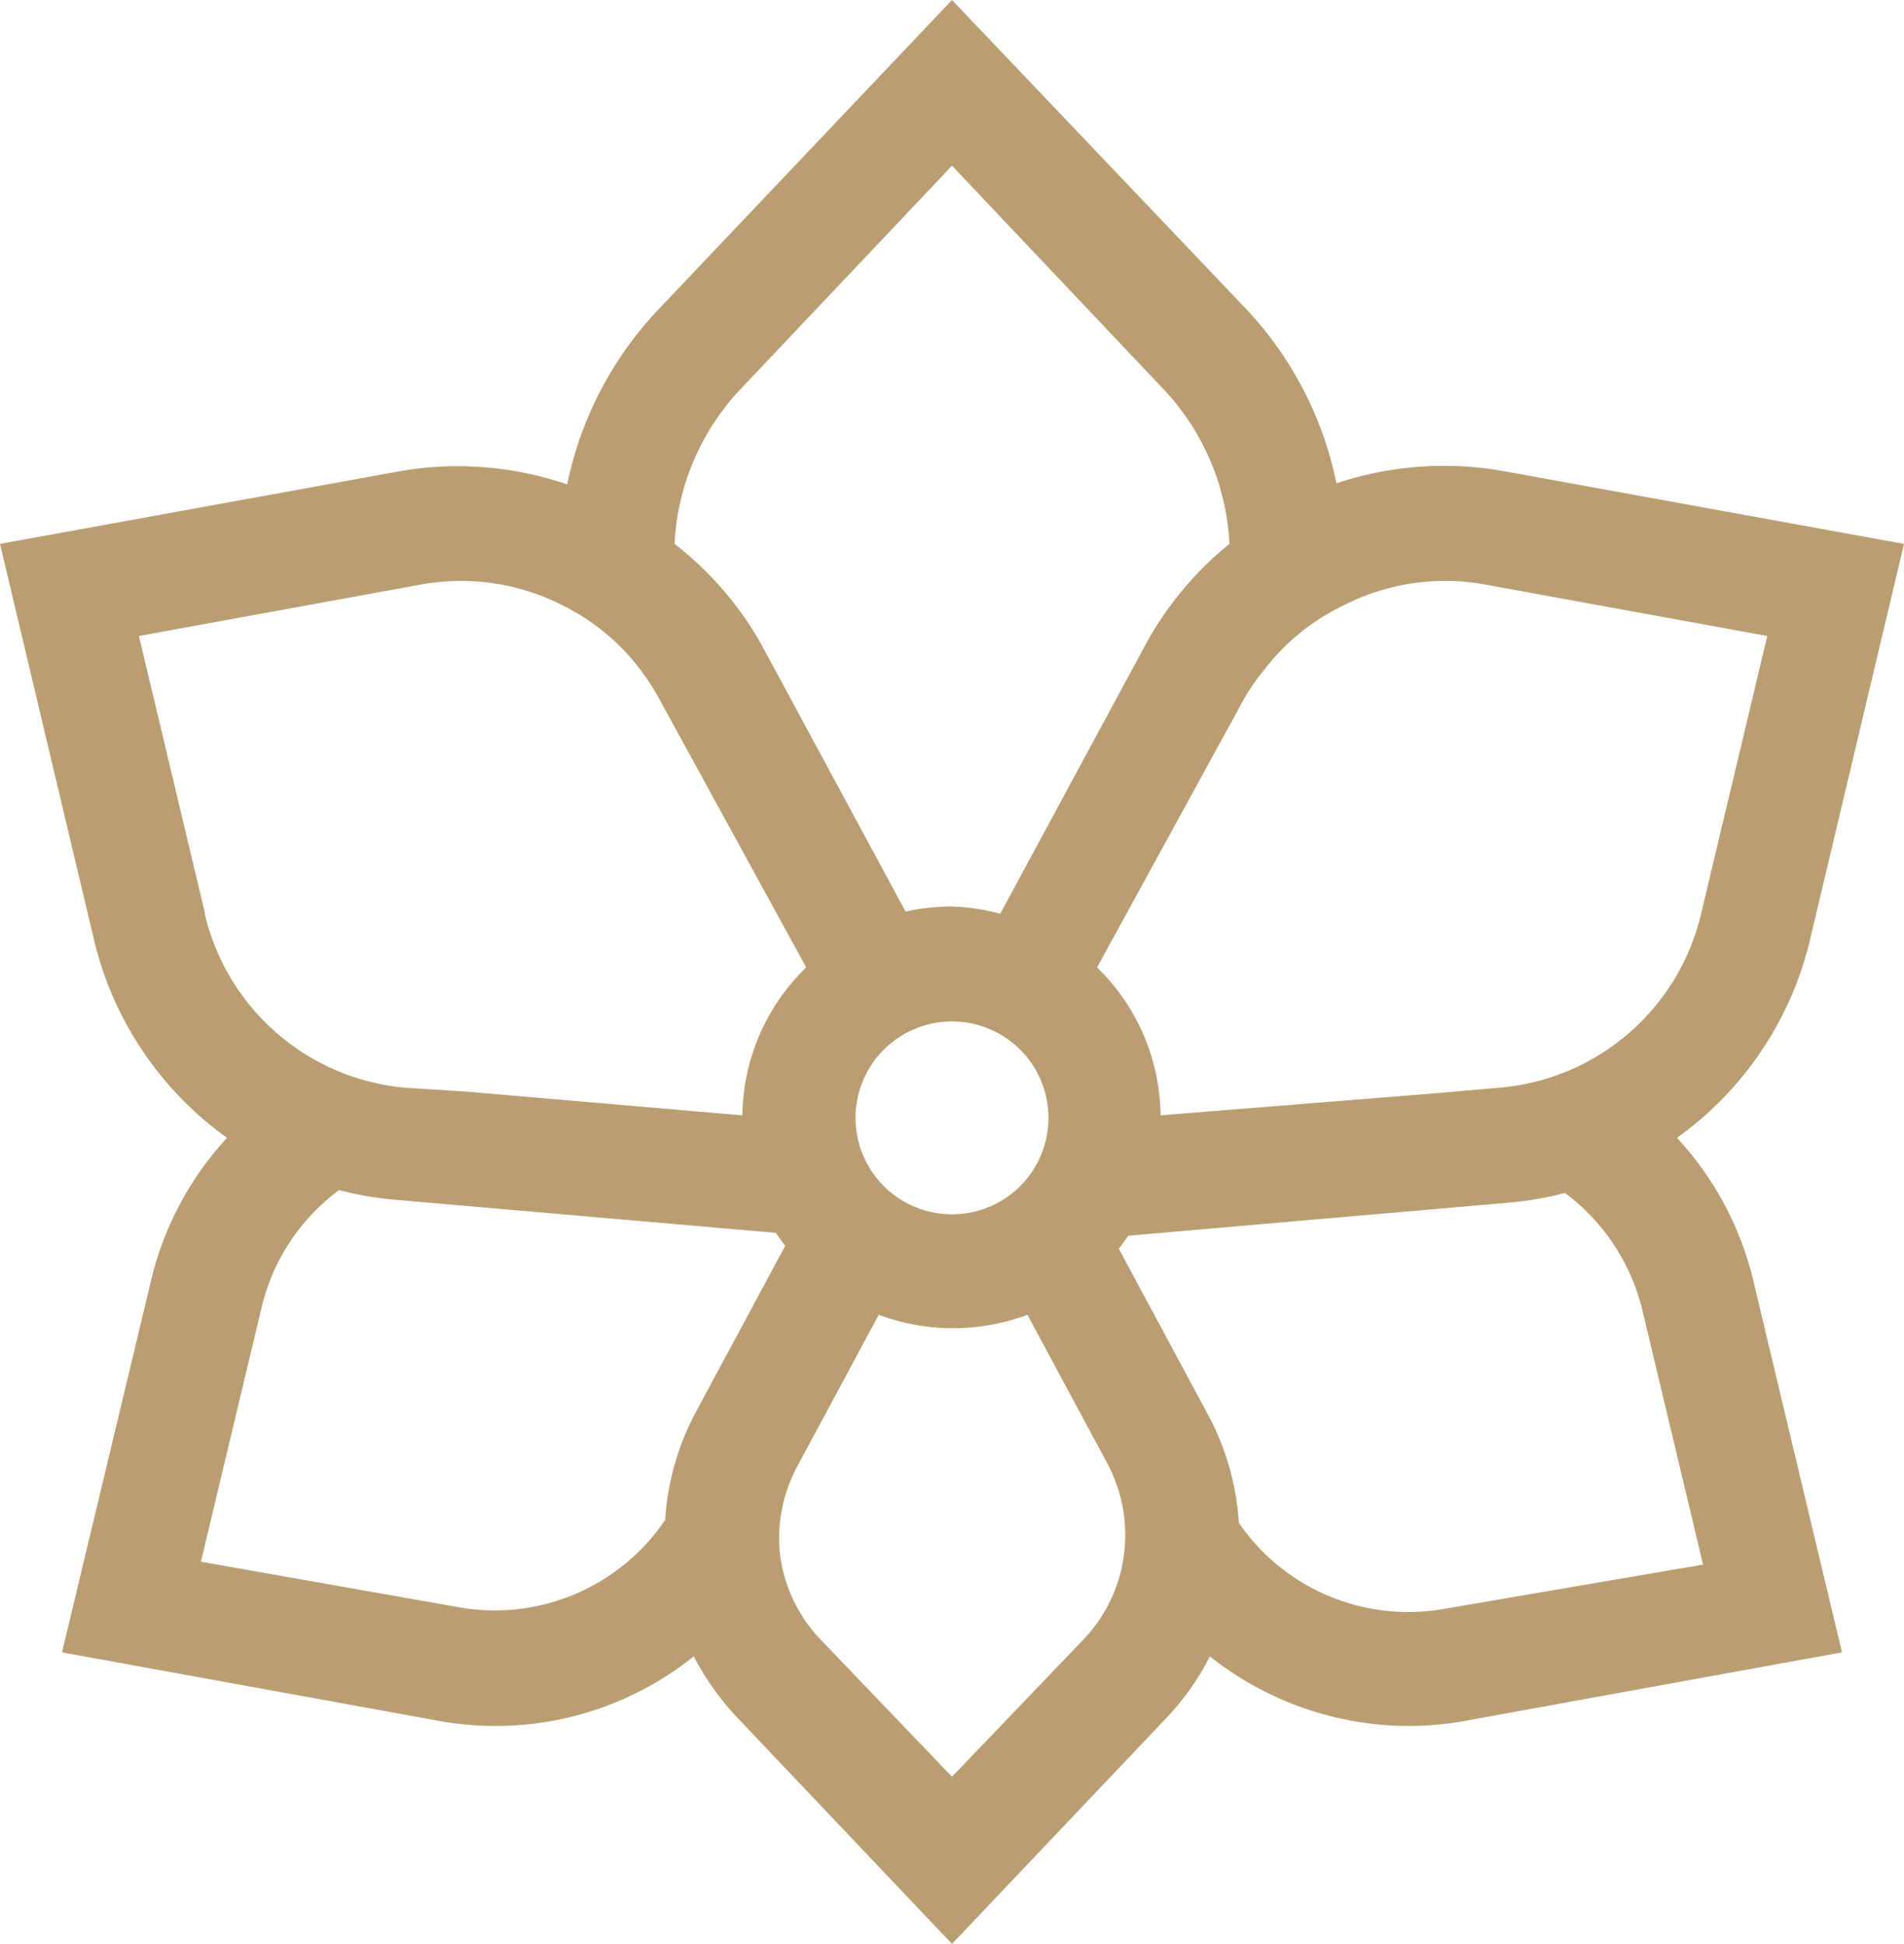 <svg xmlns="http://www.w3.org/2000/svg" viewBox="0 0 52.5 53.61"><g id="b5803350-fdb7-4bba-8956-8f489ce09eca" data-name="Layer 2"><g id="e01ea4cd-f874-4cb2-9efb-8feed4c0c9a0" data-name="Layer 2"><path d="M46.24,31.38a9.38,9.38,0,0,0,3.67-5.47L52.5,15l-11-2a9.36,9.36,0,0,0-4.65.33,9.88,9.88,0,0,0-2.5-4.82L26.25,0l-8.1,8.54a9.9,9.9,0,0,0-2.51,4.82A9.31,9.31,0,0,0,11,13L0,15,2.59,25.91a9.38,9.38,0,0,0,3.67,5.47,8.79,8.79,0,0,0-2.11,4L1.71,45.57l10.34,1.88a8.74,8.74,0,0,0,7.08-1.77,7.54,7.54,0,0,0,1.2,1.69l5.92,6.24,5.92-6.24a7.19,7.19,0,0,0,1.19-1.69,8.83,8.83,0,0,0,5.49,1.92,8.75,8.75,0,0,0,1.6-.15l10.34-1.88L48.35,35.34A8.79,8.79,0,0,0,46.24,31.38ZM34.87,18.46A6,6,0,0,1,37,16.72a6.15,6.15,0,0,1,4-.59l7.73,1.41-1.82,7.64A6.25,6.25,0,0,1,41.31,30l-1.59.14h0L32,30.76a5.76,5.76,0,0,0-1.75-4.08l4.05-7.4A5.46,5.46,0,0,1,34.87,18.46ZM20.44,10.71l5.81-6.14,5.81,6.14A6.7,6.7,0,0,1,33.9,15a9.28,9.28,0,0,0-2.32,2.79l-4,7.41A6,6,0,0,0,26.25,25a6,6,0,0,0-1.28.14l-4-7.41A9.28,9.28,0,0,0,18.6,15,6.7,6.7,0,0,1,20.44,10.71Zm8.47,20.12a2.66,2.66,0,1,1-2.66-2.66A2.66,2.66,0,0,1,28.91,30.83ZM5.65,25.18,3.83,17.54l7.73-1.41a6.15,6.15,0,0,1,4,.59,6,6,0,0,1,2.09,1.74,6.38,6.38,0,0,1,.53.82l4.05,7.4a5.77,5.77,0,0,0-1.76,4.08l-7.67-.66L11.19,30a6.25,6.25,0,0,1-5.54-4.78ZM19.2,38.92a7.25,7.25,0,0,0-.86,3,5.67,5.67,0,0,1-5.72,2.4L5.54,43.07l1.67-7a5.66,5.66,0,0,1,2.14-3.25,9,9,0,0,0,1.57.27L21.39,34l.26.36ZM31,42.8a4.14,4.14,0,0,1-1.11,2.4L26.25,49,22.61,45.2a4.14,4.14,0,0,1-1.11-2.4A4.19,4.19,0,0,1,22,40.41l2.23-4.15a5.86,5.86,0,0,0,4.1,0l2.23,4.15A4.19,4.19,0,0,1,31,42.8Zm8.88,1.56A5.67,5.67,0,0,1,34.16,42a7.25,7.25,0,0,0-.86-3l-2.45-4.56.26-.36,10.47-.91a9,9,0,0,0,1.57-.27,5.7,5.7,0,0,1,2.14,3.25l1.67,7Z" fill="#ba9e72"/></g></g></svg>